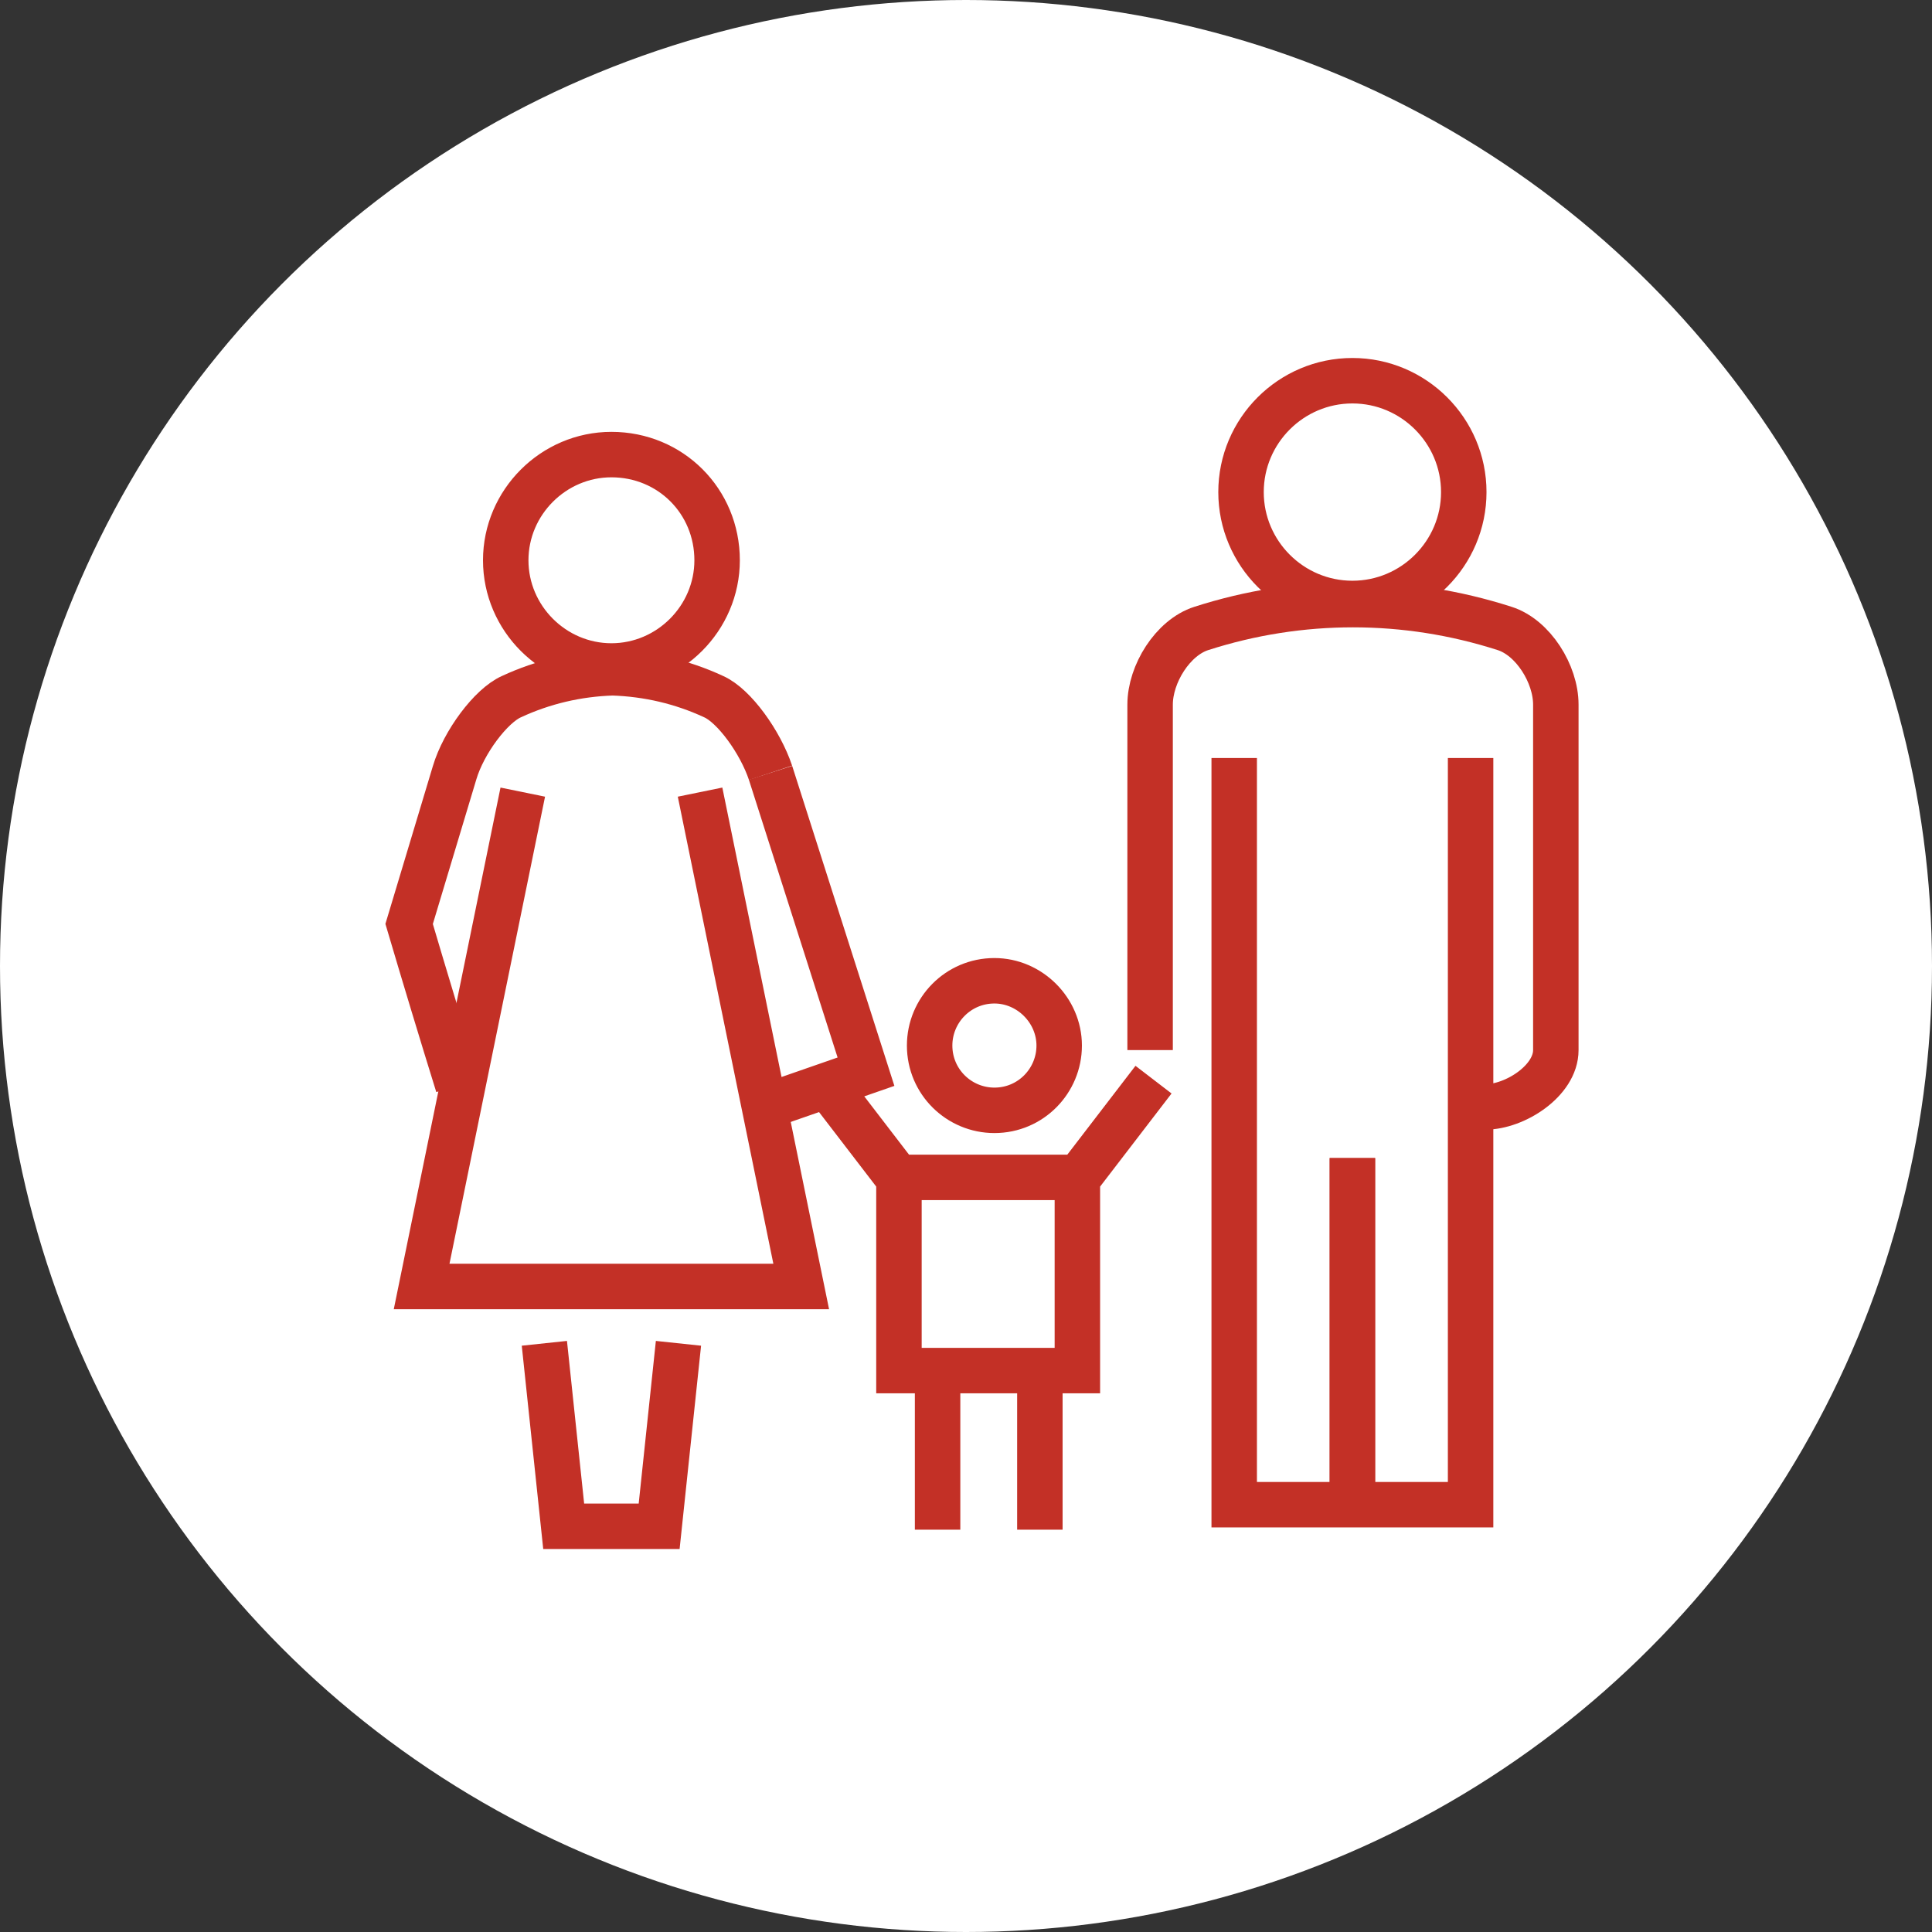 <?xml version="1.0" encoding="utf-8"?>
<!-- Generator: Adobe Illustrator 25.3.1, SVG Export Plug-In . SVG Version: 6.00 Build 0)  -->
<svg version="1.1" id="Layer_1" xmlns="http://www.w3.org/2000/svg" xmlns:xlink="http://www.w3.org/1999/xlink" x="0px" y="0px"
	 viewBox="0 0 170 170" style="enable-background:new 0 0 170 170;" xml:space="preserve">
<rect x="0" y="0" width="170" height="170" fill="#333333" stroke="none"/>
<style type="text/css">
	.st0{fill:#FFFFFF;}
	.st1{fill:none;stroke:#C33026;stroke-width:4;}
</style>
<circle class="st0" cx="85" cy="85" r="85"/>
<path class="st1" d="M130.7,97.4c2.6,0,6.2-2.3,6.2-5V62c0-2.7-2-5.9-4.5-6.7c-8.7-2.8-18-2.8-26.7,0c-2.5,0.8-4.5,4-4.5,6.7v30.4
	 M67.8,68l8.4,26.3L67,97.5 M93.2,92c0,3.1-2.5,5.7-5.7,5.7c-3.1,0-5.7-2.5-5.7-5.7c0-3.1,2.5-5.7,5.7-5.7c0,0,0,0,0,0
	C90.6,86.3,93.2,88.9,93.2,92z M79.1,103.6h15.7v17H79.1V103.6z M72.4,95l6.6,8.6 M94.9,103.6l6.6-8.6 M82.5,120.3v14.3 M91.5,120.3
	v14.3 M47.9,118.2l1.7,16.1H58l1.7-16.1 M119,101.9v32.4"/>
<path class="st1" d="M108.6,66.7v65.7h20.8V66.7 M119,101.9v32.4 M67.8,68c-0.9-2.7-3.2-5.9-5-6.7c-2.8-1.3-5.8-2-8.9-2.1h0
	c-3.1,0.1-6.1,0.8-8.9,2.1c-1.8,0.8-4.2,4-5,6.7l-4,13.3c1.3,4.4,2.9,9.7,4.3,14.2"/>
<path class="st1" d="M46,69.7l-8.9,43.5h33.4l-8.9-43.5 M128.8,43.3c0,5.4-4.4,9.8-9.8,9.8s-9.8-4.4-9.8-9.8c0-5.4,4.4-9.8,9.8-9.8
	C124.4,33.5,128.8,37.9,128.8,43.3C128.8,43.3,128.8,43.3,128.8,43.3z M63.1,49.3c0,5.1-4.2,9.3-9.3,9.3c-5.1,0-9.3-4.2-9.3-9.3
	c0-5.1,4.2-9.3,9.3-9.3C59,40,63.1,44.1,63.1,49.3C63.1,49.3,63.1,49.3,63.1,49.3z"/>
</svg>
